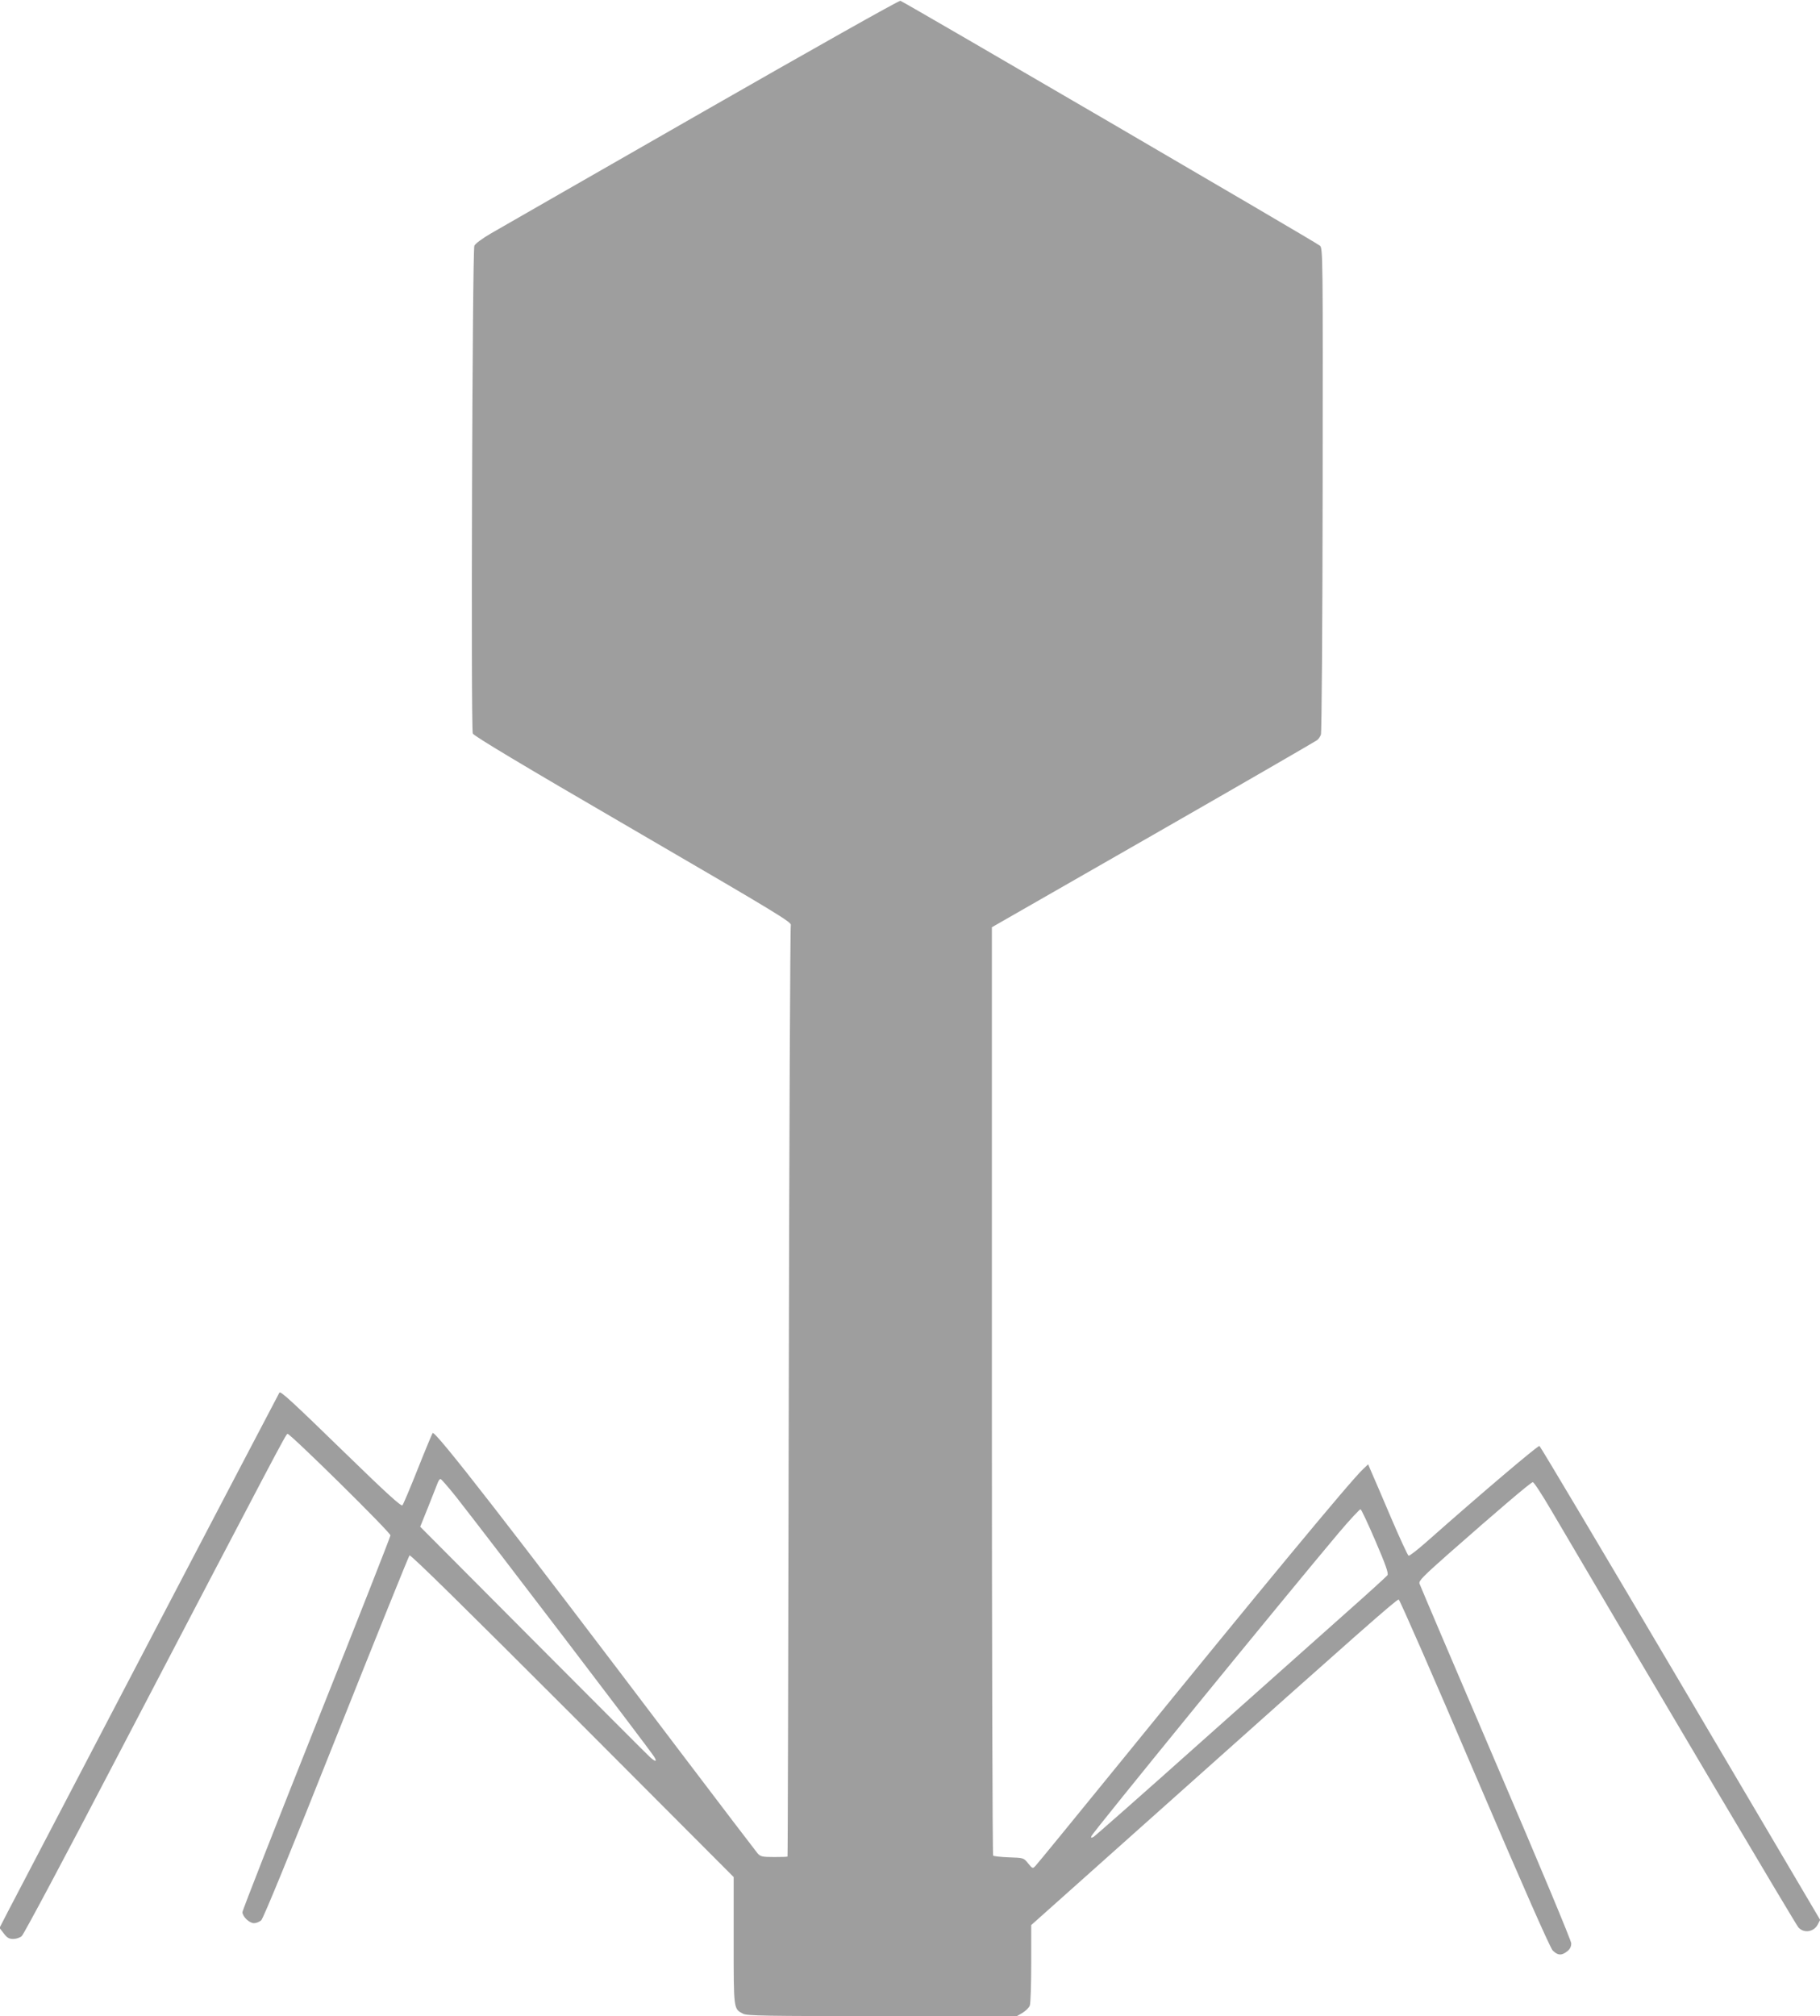 <?xml version="1.0" standalone="no"?>
<!DOCTYPE svg PUBLIC "-//W3C//DTD SVG 20010904//EN"
 "http://www.w3.org/TR/2001/REC-SVG-20010904/DTD/svg10.dtd">
<svg version="1.0" xmlns="http://www.w3.org/2000/svg"
 width="1156pt" height="1280pt" viewBox="0 0 1156 1280"
 preserveAspectRatio="xMidYMid meet">
<g transform="translate(0,1280) scale(0.1,-0.1)"
fill="#9e9e9e" stroke="none">
<path d="M4460 12087 c-685 -392 -1288 -738 -1340 -768 -57 -33 -100 -65 -107
-79 -13 -29 -23 -3059 -10 -3097 6 -15 297 -190 1018 -609 921 -536 1010 -590
1002 -608 -4 -12 -10 -1346 -13 -2966 -3 -1620 -6 -2946 -8 -2947 -1 -2 -39
-3 -85 -3 -74 0 -86 3 -104 22 -11 13 -240 313 -509 668 -1077 1423 -1540
2019 -1556 2002 -3 -4 -46 -106 -94 -227 -48 -121 -92 -225 -98 -232 -8 -8
-101 76 -366 334 -331 322 -406 391 -415 382 -3 -3 -1575 -3008 -1725 -3296
l-53 -103 27 -35 c21 -28 34 -35 60 -35 19 0 43 8 54 18 12 9 281 514 598
1122 1031 1972 1079 2063 1090 2067 14 5 654 -625 654 -645 0 -8 -211 -545
-470 -1193 -258 -648 -470 -1187 -470 -1199 0 -28 44 -70 73 -70 14 0 34 8 46
18 13 11 184 427 476 1162 251 630 461 1150 466 1155 7 7 356 -337 1035 -1016
l1024 -1026 0 -404 c0 -443 -1 -432 60 -464 25 -13 145 -15 884 -15 l855 0 36
21 c20 12 41 33 46 46 5 13 9 134 9 268 l0 243 918 819 c1157 1033 1401 1248
1416 1248 6 0 223 -495 481 -1100 313 -732 480 -1109 497 -1128 32 -32 56 -34
92 -6 18 14 26 30 26 51 0 17 -201 498 -479 1146 -263 614 -481 1126 -485
1138 -5 18 23 46 181 186 325 286 527 458 539 458 7 0 59 -80 116 -177 706
-1201 1555 -2633 1571 -2650 35 -39 98 -29 123 19 l15 29 -888 1505 c-488 827
-891 1504 -895 1504 -14 0 -369 -301 -717 -609 -57 -50 -108 -90 -114 -88 -5
1 -56 111 -112 242 -56 132 -112 262 -124 289 l-21 49 -31 -29 c-79 -73 -659
-774 -1536 -1853 -289 -355 -534 -655 -545 -666 -19 -20 -19 -20 -48 15 -28
35 -29 35 -122 38 -51 2 -96 7 -100 11 -4 4 -8 1331 -8 2950 l0 2944 1025 587
c564 323 1032 594 1041 601 9 7 20 23 24 35 5 12 10 711 11 1554 2 1491 1
1532 -17 1550 -17 17 -2632 1542 -2665 1555 -8 3 -569 -313 -1259 -708z
m-1564 -8789 c205 -261 1220 -1591 1258 -1650 22 -34 10 -36 -24 -5 -14 12
-348 347 -743 743 l-718 721 52 129 c28 71 55 139 60 152 5 12 12 22 17 22 5
0 49 -51 98 -112z m5841 -283 c63 -146 83 -203 76 -215 -5 -8 -124 -116 -264
-240 -140 -124 -553 -492 -919 -818 -366 -327 -674 -598 -684 -604 -16 -8 -18
-7 -13 6 10 25 1236 1528 1570 1924 71 84 134 151 139 150 5 -2 48 -93 95
-203z"/>
</g>
</svg>
